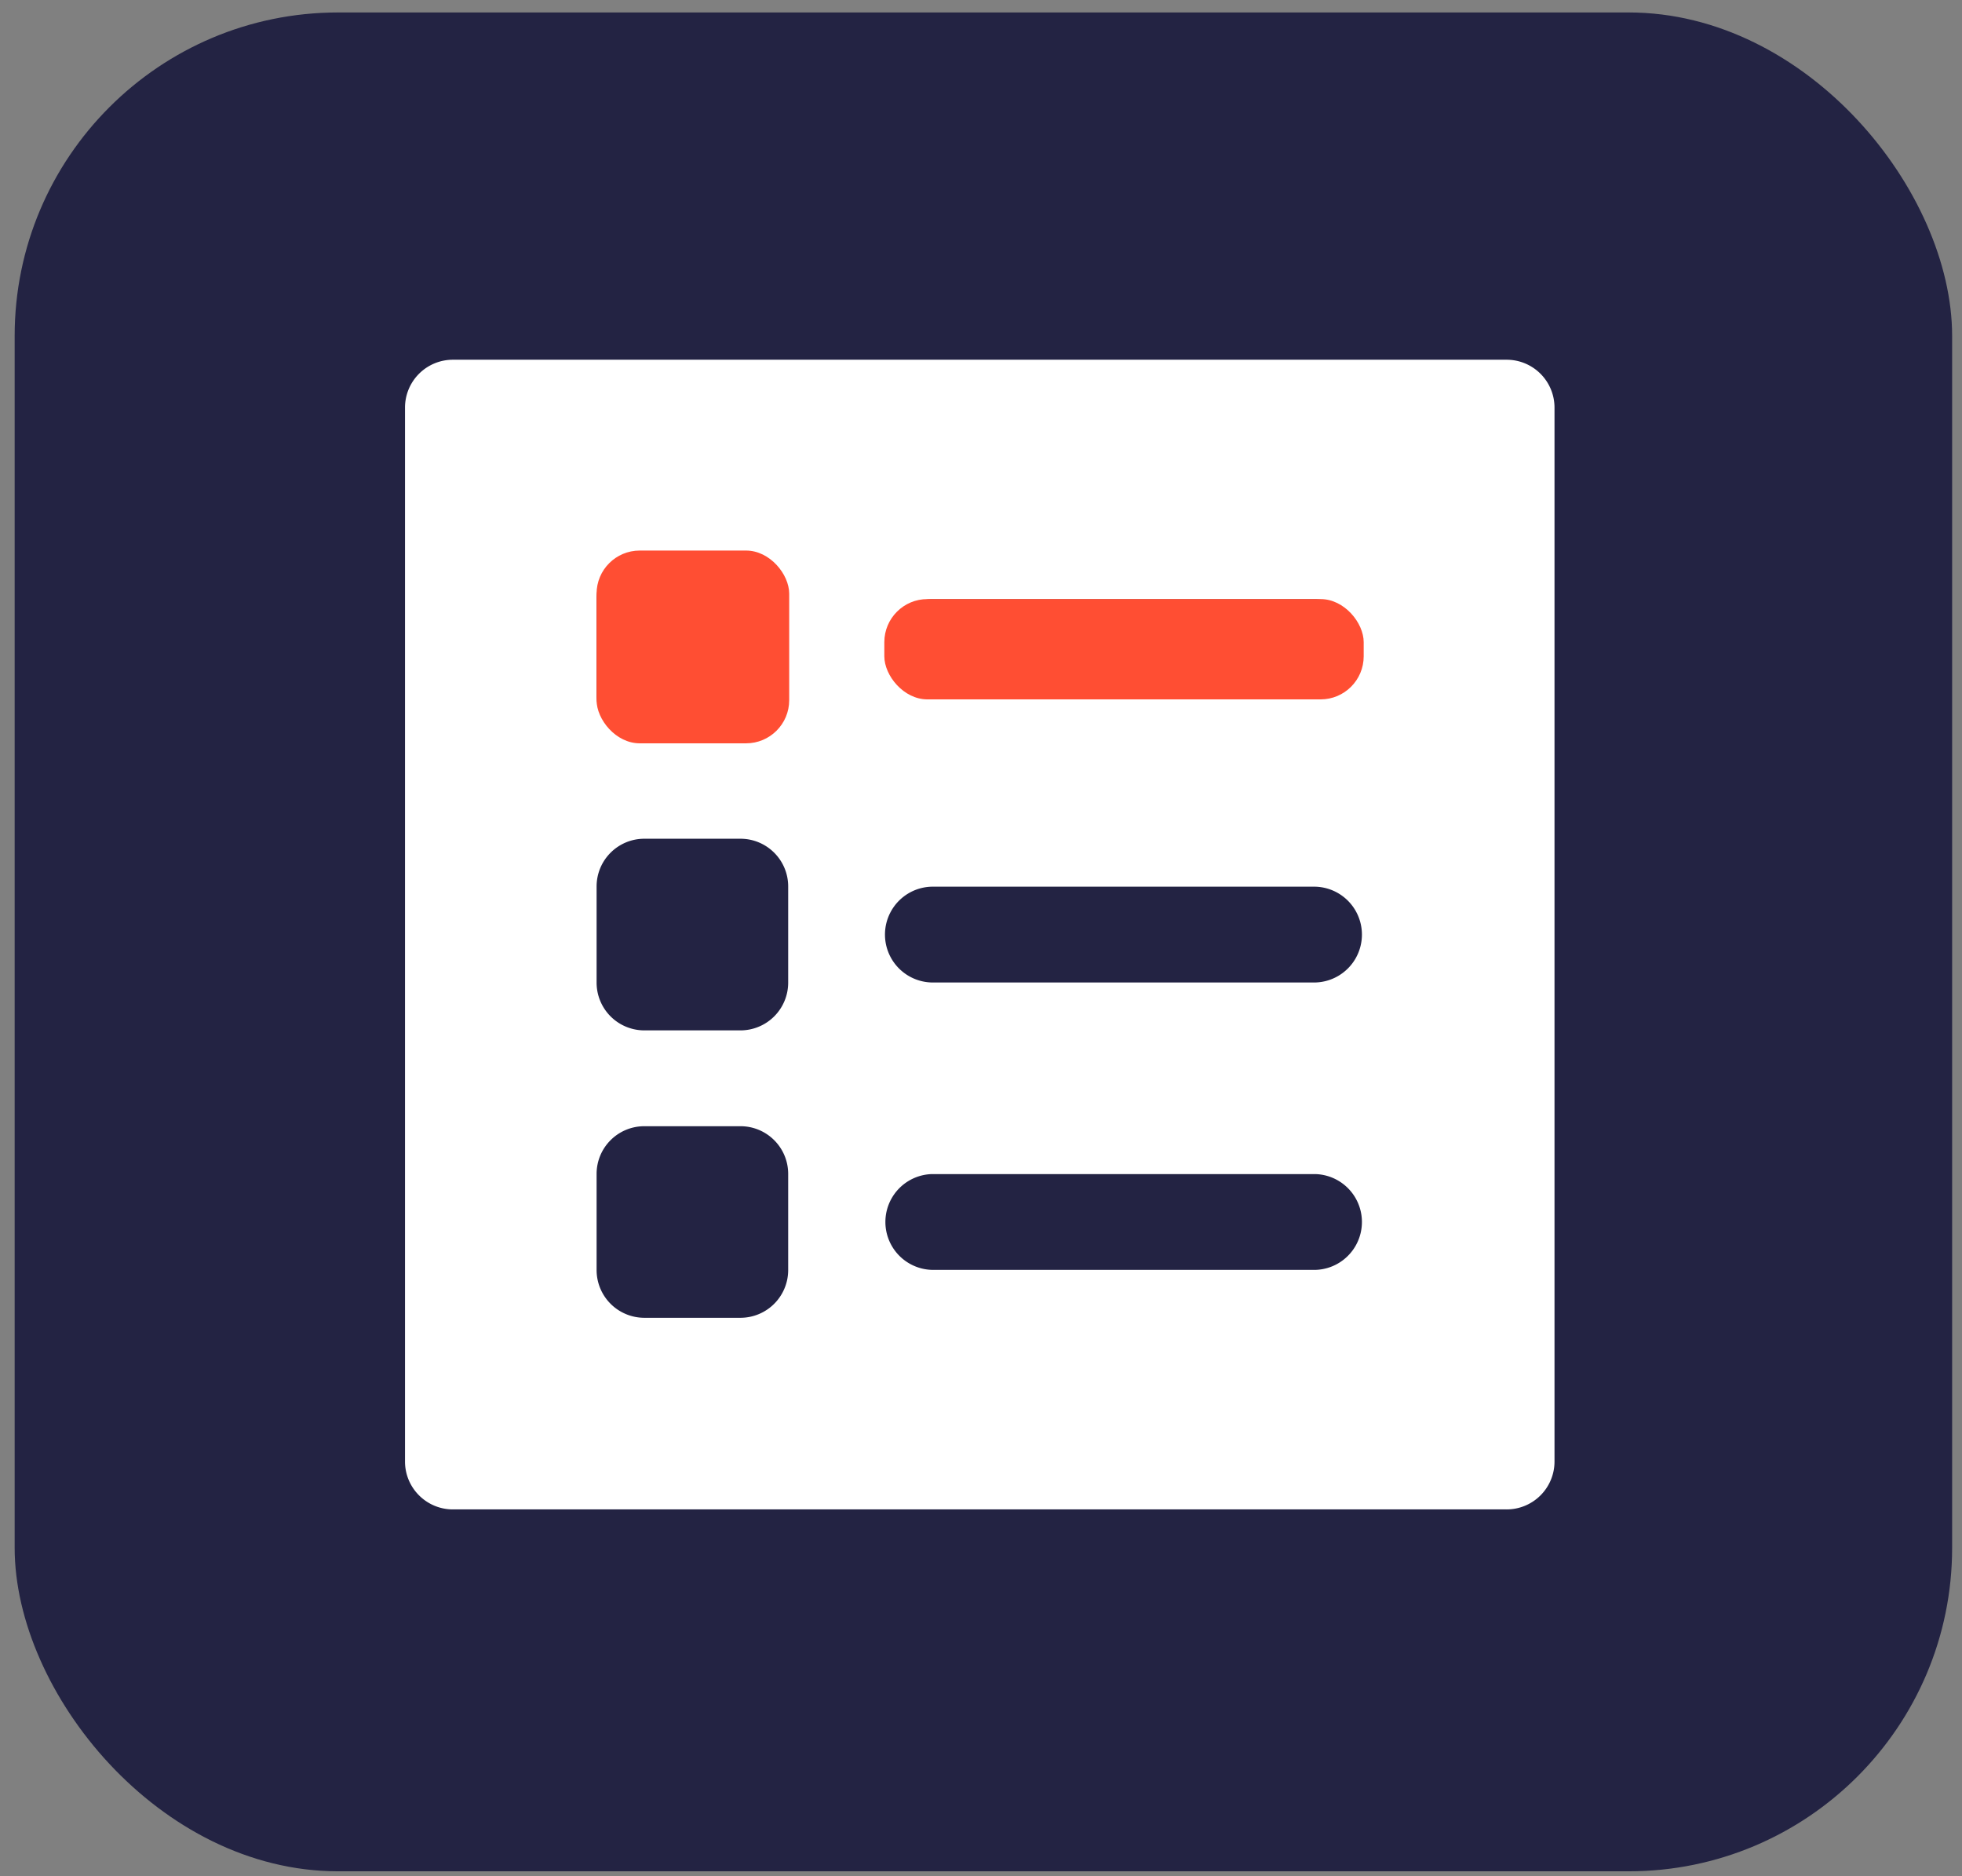 <svg xmlns="http://www.w3.org/2000/svg" fill="none" viewBox="0 0 91 87"><rect x="0" y="0" width="91" height="87" fill="#808080" stroke="none"/><rect width="89.862" height="86.2" x=".68" y=".578" fill="#232343" rx="15"/><path fill="#fff" d="M69.878 16.682H21.007a2.22 2.22 0 0 0-2.222 2.221v48.872c0 1.226.995 2.221 2.222 2.221h48.871a2.22 2.22 0 0 0 2.222-2.221V18.903a2.22 2.22 0 0 0-2.222-2.221M36.557 58.895a2.215 2.215 0 0 1-2.215 2.215h-4.456a2.215 2.215 0 0 1-2.215-2.215V54.44c0-1.224.99-2.214 2.215-2.214h4.456c1.224 0 2.215.99 2.215 2.214zm0-13.328a2.215 2.215 0 0 1-2.215 2.215h-4.456a2.215 2.215 0 0 1-2.215-2.215V41.11c0-1.224.99-2.215 2.215-2.215h4.456c1.224 0 2.215.99 2.215 2.215zm0-13.329a2.215 2.215 0 0 1-2.215 2.215h-4.456a2.215 2.215 0 0 1-2.215-2.215v-4.456c0-1.224.99-2.215 2.215-2.215h4.456c1.224 0 2.215.991 2.215 2.215zm24.435 26.65H43.221a2.222 2.222 0 0 1 0-4.442h17.772a2.222 2.222 0 0 1 0 4.443m0-13.328H43.221a2.222 2.222 0 0 1 0-4.443h17.772a2.222 2.222 0 0 1 0 4.443m0-13.328H43.221a2.222 2.222 0 0 1 0-4.443h17.772a2.222 2.222 0 0 1 0 4.443"/><rect width="8.934" height="8.939" x="27.67" y="25.531" fill="#ff4e33" rx="2"/><rect width="22.234" height="4.652" x="41.016" y="27.781" fill="#ff4e33" rx="2"/></svg>